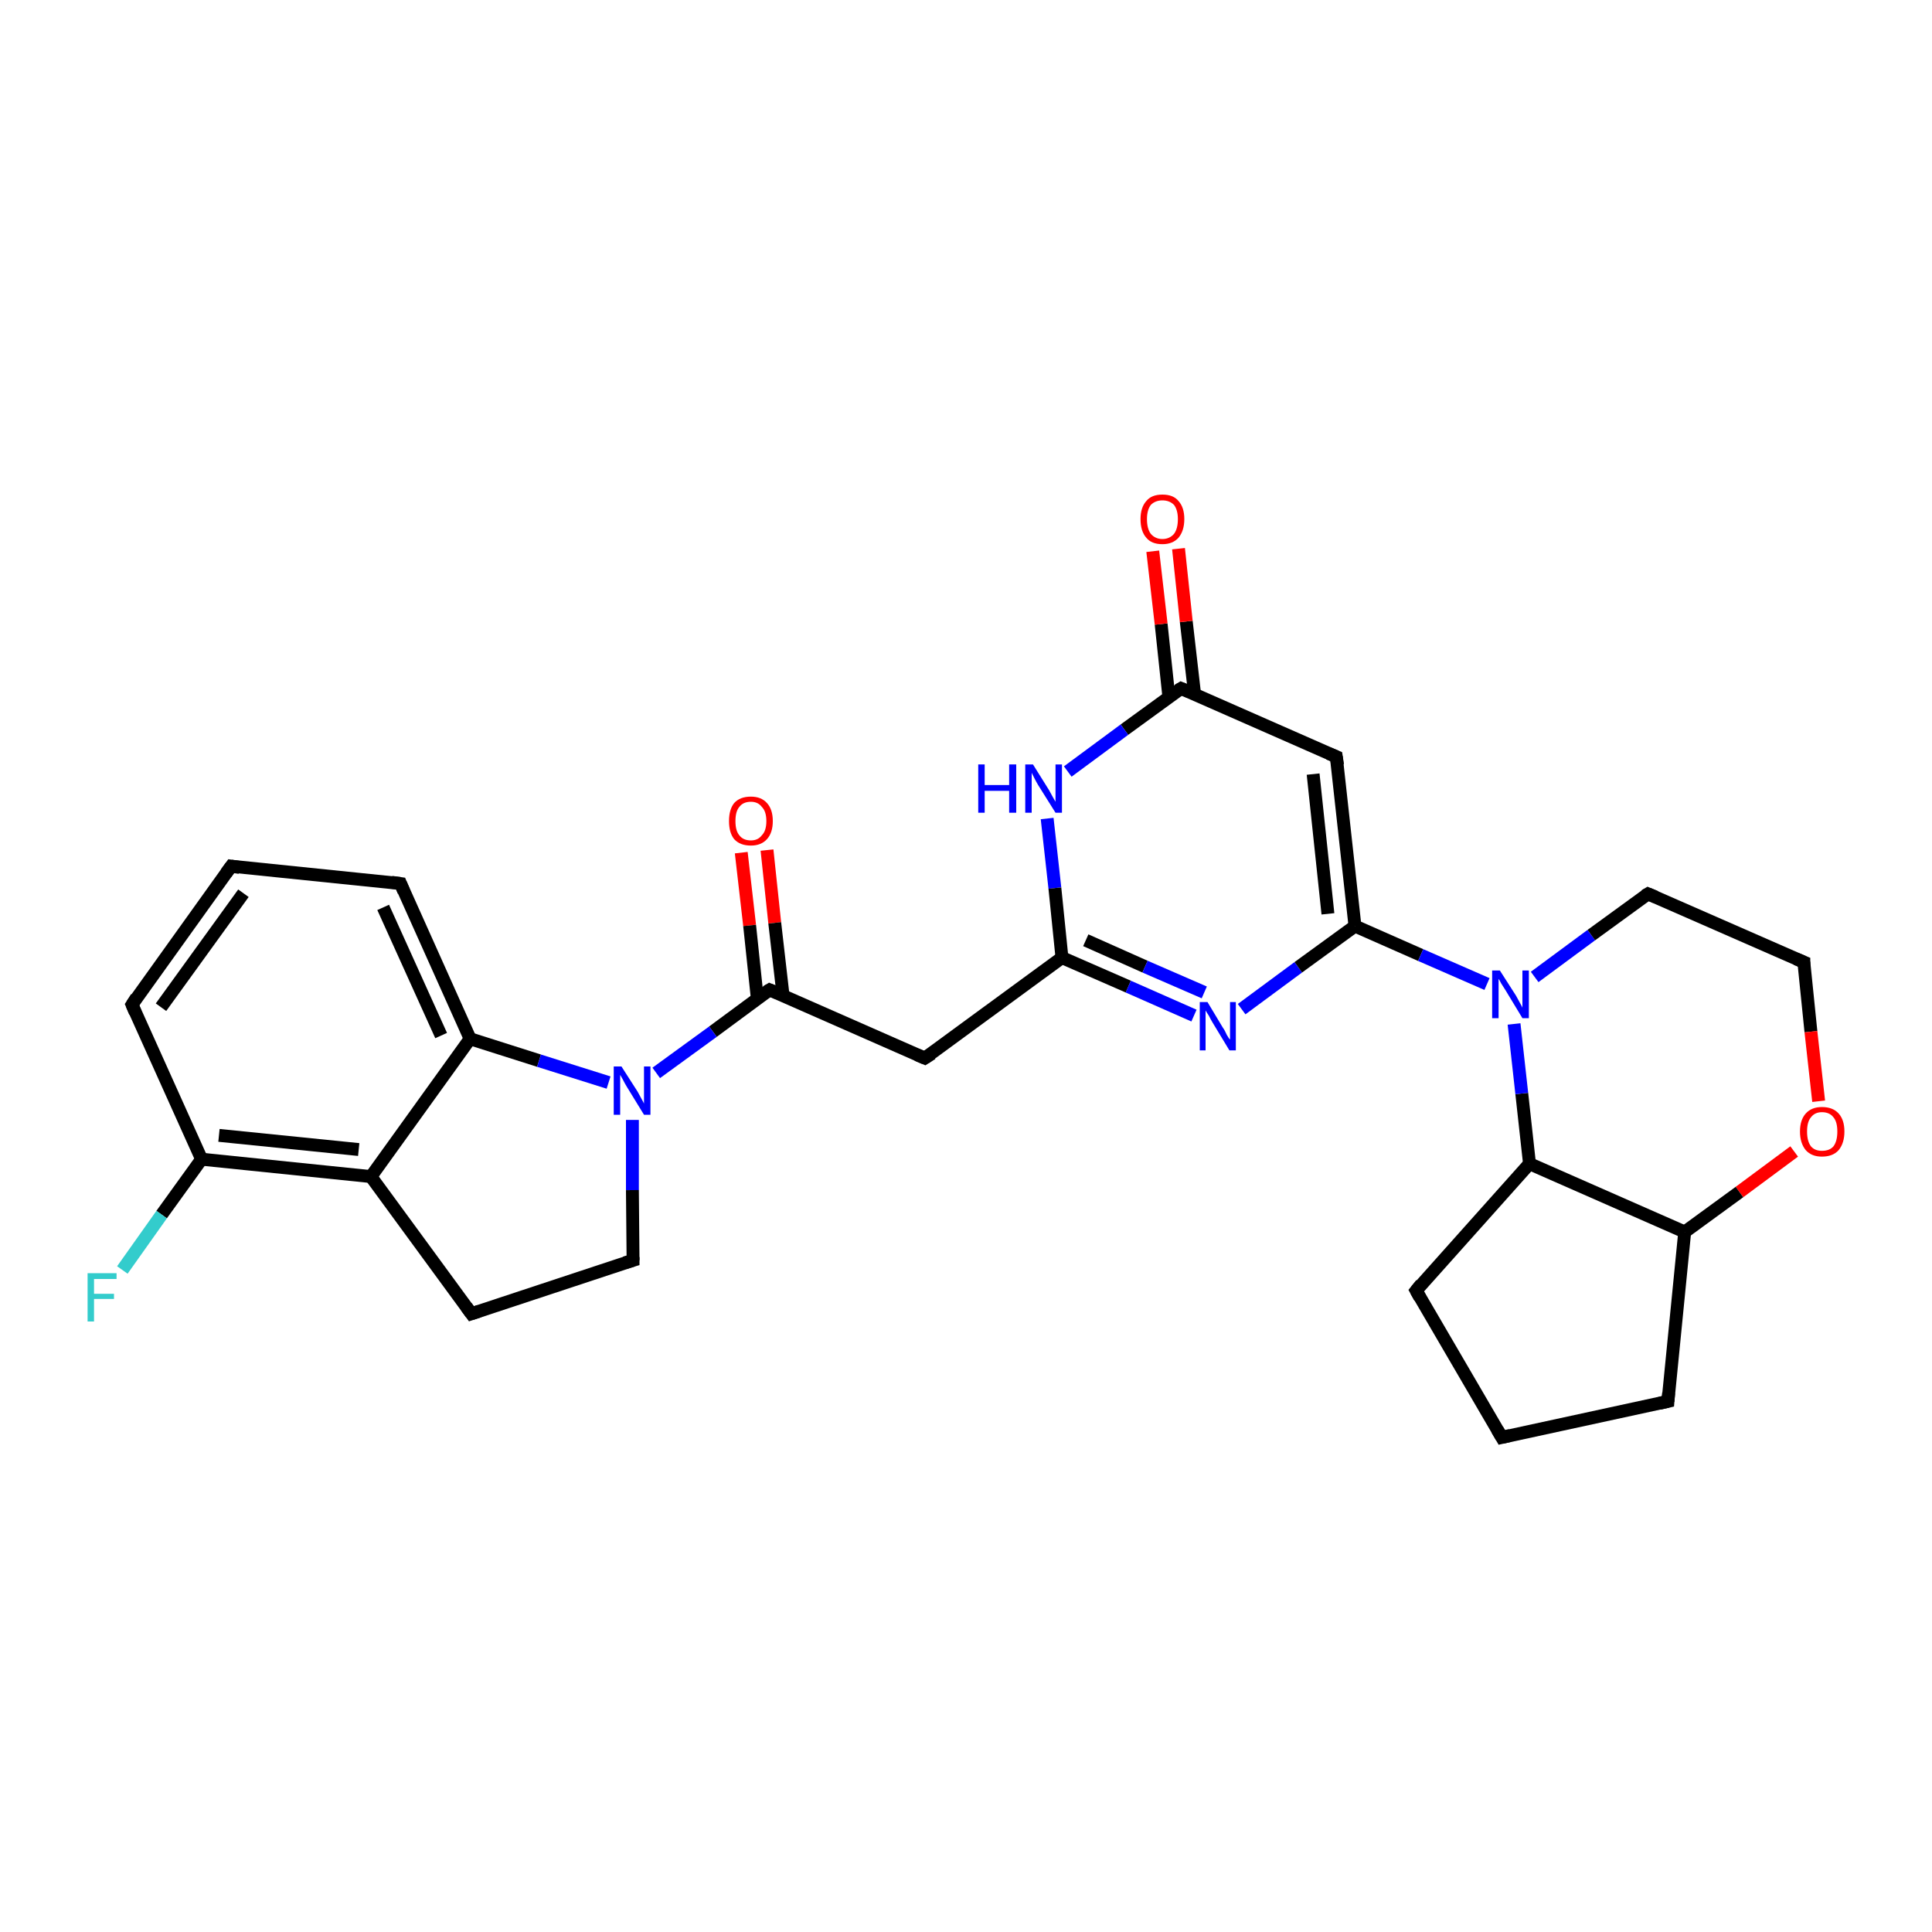 <?xml version='1.0' encoding='iso-8859-1'?>
<svg version='1.1' baseProfile='full'
              xmlns='http://www.w3.org/2000/svg'
                      xmlns:rdkit='http://www.rdkit.org/xml'
                      xmlns:xlink='http://www.w3.org/1999/xlink'
                  xml:space='preserve'
width='300px' height='300px' viewBox='0 0 300 300'>
<!-- END OF HEADER -->
<rect style='opacity:1.0;fill:#FFFFFF;stroke:none' width='300.0' height='300.0' x='0.0' y='0.0'> </rect>
<path class='bond-0 atom-0 atom-1' d='M 119.1,132.0 L 120.3,143.3' style='fill:none;fill-rule:evenodd;stroke:#FF0000;stroke-width:2.0px;stroke-linecap:butt;stroke-linejoin:miter;stroke-opacity:1' />
<path class='bond-0 atom-0 atom-1' d='M 120.3,143.3 L 121.6,154.6' style='fill:none;fill-rule:evenodd;stroke:#000000;stroke-width:2.0px;stroke-linecap:butt;stroke-linejoin:miter;stroke-opacity:1' />
<path class='bond-0 atom-0 atom-1' d='M 115.1,132.4 L 116.4,143.7' style='fill:none;fill-rule:evenodd;stroke:#FF0000;stroke-width:2.0px;stroke-linecap:butt;stroke-linejoin:miter;stroke-opacity:1' />
<path class='bond-0 atom-0 atom-1' d='M 116.4,143.7 L 117.6,155.1' style='fill:none;fill-rule:evenodd;stroke:#000000;stroke-width:2.0px;stroke-linecap:butt;stroke-linejoin:miter;stroke-opacity:1' />
<path class='bond-1 atom-1 atom-2' d='M 119.5,153.7 L 143.6,164.3' style='fill:none;fill-rule:evenodd;stroke:#000000;stroke-width:2.0px;stroke-linecap:butt;stroke-linejoin:miter;stroke-opacity:1' />
<path class='bond-2 atom-2 atom-3' d='M 143.6,164.3 L 164.9,148.7' style='fill:none;fill-rule:evenodd;stroke:#000000;stroke-width:2.0px;stroke-linecap:butt;stroke-linejoin:miter;stroke-opacity:1' />
<path class='bond-3 atom-3 atom-4' d='M 164.9,148.7 L 175.2,153.2' style='fill:none;fill-rule:evenodd;stroke:#000000;stroke-width:2.0px;stroke-linecap:butt;stroke-linejoin:miter;stroke-opacity:1' />
<path class='bond-3 atom-3 atom-4' d='M 175.2,153.2 L 185.4,157.7' style='fill:none;fill-rule:evenodd;stroke:#0000FF;stroke-width:2.0px;stroke-linecap:butt;stroke-linejoin:miter;stroke-opacity:1' />
<path class='bond-3 atom-3 atom-4' d='M 168.6,146.0 L 177.8,150.1' style='fill:none;fill-rule:evenodd;stroke:#000000;stroke-width:2.0px;stroke-linecap:butt;stroke-linejoin:miter;stroke-opacity:1' />
<path class='bond-3 atom-3 atom-4' d='M 177.8,150.1 L 187.0,154.1' style='fill:none;fill-rule:evenodd;stroke:#0000FF;stroke-width:2.0px;stroke-linecap:butt;stroke-linejoin:miter;stroke-opacity:1' />
<path class='bond-4 atom-4 atom-5' d='M 192.8,156.7 L 201.6,150.2' style='fill:none;fill-rule:evenodd;stroke:#0000FF;stroke-width:2.0px;stroke-linecap:butt;stroke-linejoin:miter;stroke-opacity:1' />
<path class='bond-4 atom-4 atom-5' d='M 201.6,150.2 L 210.4,143.8' style='fill:none;fill-rule:evenodd;stroke:#000000;stroke-width:2.0px;stroke-linecap:butt;stroke-linejoin:miter;stroke-opacity:1' />
<path class='bond-5 atom-5 atom-6' d='M 210.4,143.8 L 220.6,148.3' style='fill:none;fill-rule:evenodd;stroke:#000000;stroke-width:2.0px;stroke-linecap:butt;stroke-linejoin:miter;stroke-opacity:1' />
<path class='bond-5 atom-5 atom-6' d='M 220.6,148.3 L 230.9,152.8' style='fill:none;fill-rule:evenodd;stroke:#0000FF;stroke-width:2.0px;stroke-linecap:butt;stroke-linejoin:miter;stroke-opacity:1' />
<path class='bond-6 atom-6 atom-7' d='M 238.3,151.7 L 247.1,145.2' style='fill:none;fill-rule:evenodd;stroke:#0000FF;stroke-width:2.0px;stroke-linecap:butt;stroke-linejoin:miter;stroke-opacity:1' />
<path class='bond-6 atom-6 atom-7' d='M 247.1,145.2 L 255.9,138.8' style='fill:none;fill-rule:evenodd;stroke:#000000;stroke-width:2.0px;stroke-linecap:butt;stroke-linejoin:miter;stroke-opacity:1' />
<path class='bond-7 atom-7 atom-8' d='M 255.9,138.8 L 280.1,149.4' style='fill:none;fill-rule:evenodd;stroke:#000000;stroke-width:2.0px;stroke-linecap:butt;stroke-linejoin:miter;stroke-opacity:1' />
<path class='bond-8 atom-8 atom-9' d='M 280.1,149.4 L 281.2,160.2' style='fill:none;fill-rule:evenodd;stroke:#000000;stroke-width:2.0px;stroke-linecap:butt;stroke-linejoin:miter;stroke-opacity:1' />
<path class='bond-8 atom-8 atom-9' d='M 281.2,160.2 L 282.4,171.0' style='fill:none;fill-rule:evenodd;stroke:#FF0000;stroke-width:2.0px;stroke-linecap:butt;stroke-linejoin:miter;stroke-opacity:1' />
<path class='bond-9 atom-9 atom-10' d='M 278.6,178.8 L 270.1,185.1' style='fill:none;fill-rule:evenodd;stroke:#FF0000;stroke-width:2.0px;stroke-linecap:butt;stroke-linejoin:miter;stroke-opacity:1' />
<path class='bond-9 atom-9 atom-10' d='M 270.1,185.1 L 261.6,191.3' style='fill:none;fill-rule:evenodd;stroke:#000000;stroke-width:2.0px;stroke-linecap:butt;stroke-linejoin:miter;stroke-opacity:1' />
<path class='bond-10 atom-10 atom-11' d='M 261.6,191.3 L 259.0,217.6' style='fill:none;fill-rule:evenodd;stroke:#000000;stroke-width:2.0px;stroke-linecap:butt;stroke-linejoin:miter;stroke-opacity:1' />
<path class='bond-11 atom-11 atom-12' d='M 259.0,217.6 L 233.2,223.2' style='fill:none;fill-rule:evenodd;stroke:#000000;stroke-width:2.0px;stroke-linecap:butt;stroke-linejoin:miter;stroke-opacity:1' />
<path class='bond-12 atom-12 atom-13' d='M 233.2,223.2 L 219.9,200.4' style='fill:none;fill-rule:evenodd;stroke:#000000;stroke-width:2.0px;stroke-linecap:butt;stroke-linejoin:miter;stroke-opacity:1' />
<path class='bond-13 atom-13 atom-14' d='M 219.9,200.4 L 237.5,180.7' style='fill:none;fill-rule:evenodd;stroke:#000000;stroke-width:2.0px;stroke-linecap:butt;stroke-linejoin:miter;stroke-opacity:1' />
<path class='bond-14 atom-5 atom-15' d='M 210.4,143.8 L 207.5,117.5' style='fill:none;fill-rule:evenodd;stroke:#000000;stroke-width:2.0px;stroke-linecap:butt;stroke-linejoin:miter;stroke-opacity:1' />
<path class='bond-14 atom-5 atom-15' d='M 206.2,141.9 L 203.9,120.2' style='fill:none;fill-rule:evenodd;stroke:#000000;stroke-width:2.0px;stroke-linecap:butt;stroke-linejoin:miter;stroke-opacity:1' />
<path class='bond-15 atom-15 atom-16' d='M 207.5,117.5 L 183.4,106.9' style='fill:none;fill-rule:evenodd;stroke:#000000;stroke-width:2.0px;stroke-linecap:butt;stroke-linejoin:miter;stroke-opacity:1' />
<path class='bond-16 atom-16 atom-17' d='M 185.5,107.8 L 184.2,96.5' style='fill:none;fill-rule:evenodd;stroke:#000000;stroke-width:2.0px;stroke-linecap:butt;stroke-linejoin:miter;stroke-opacity:1' />
<path class='bond-16 atom-16 atom-17' d='M 184.2,96.5 L 183.0,85.2' style='fill:none;fill-rule:evenodd;stroke:#FF0000;stroke-width:2.0px;stroke-linecap:butt;stroke-linejoin:miter;stroke-opacity:1' />
<path class='bond-16 atom-16 atom-17' d='M 181.5,108.2 L 180.3,96.9' style='fill:none;fill-rule:evenodd;stroke:#000000;stroke-width:2.0px;stroke-linecap:butt;stroke-linejoin:miter;stroke-opacity:1' />
<path class='bond-16 atom-16 atom-17' d='M 180.3,96.9 L 179.0,85.6' style='fill:none;fill-rule:evenodd;stroke:#FF0000;stroke-width:2.0px;stroke-linecap:butt;stroke-linejoin:miter;stroke-opacity:1' />
<path class='bond-17 atom-16 atom-18' d='M 183.4,106.9 L 174.6,113.3' style='fill:none;fill-rule:evenodd;stroke:#000000;stroke-width:2.0px;stroke-linecap:butt;stroke-linejoin:miter;stroke-opacity:1' />
<path class='bond-17 atom-16 atom-18' d='M 174.6,113.3 L 165.8,119.8' style='fill:none;fill-rule:evenodd;stroke:#0000FF;stroke-width:2.0px;stroke-linecap:butt;stroke-linejoin:miter;stroke-opacity:1' />
<path class='bond-18 atom-1 atom-19' d='M 119.5,153.7 L 110.7,160.2' style='fill:none;fill-rule:evenodd;stroke:#000000;stroke-width:2.0px;stroke-linecap:butt;stroke-linejoin:miter;stroke-opacity:1' />
<path class='bond-18 atom-1 atom-19' d='M 110.7,160.2 L 101.9,166.6' style='fill:none;fill-rule:evenodd;stroke:#0000FF;stroke-width:2.0px;stroke-linecap:butt;stroke-linejoin:miter;stroke-opacity:1' />
<path class='bond-19 atom-19 atom-20' d='M 98.2,173.9 L 98.2,184.8' style='fill:none;fill-rule:evenodd;stroke:#0000FF;stroke-width:2.0px;stroke-linecap:butt;stroke-linejoin:miter;stroke-opacity:1' />
<path class='bond-19 atom-19 atom-20' d='M 98.2,184.8 L 98.3,195.7' style='fill:none;fill-rule:evenodd;stroke:#000000;stroke-width:2.0px;stroke-linecap:butt;stroke-linejoin:miter;stroke-opacity:1' />
<path class='bond-20 atom-20 atom-21' d='M 98.3,195.7 L 73.2,204.0' style='fill:none;fill-rule:evenodd;stroke:#000000;stroke-width:2.0px;stroke-linecap:butt;stroke-linejoin:miter;stroke-opacity:1' />
<path class='bond-21 atom-21 atom-22' d='M 73.2,204.0 L 57.6,182.7' style='fill:none;fill-rule:evenodd;stroke:#000000;stroke-width:2.0px;stroke-linecap:butt;stroke-linejoin:miter;stroke-opacity:1' />
<path class='bond-22 atom-22 atom-23' d='M 57.6,182.7 L 31.3,180.0' style='fill:none;fill-rule:evenodd;stroke:#000000;stroke-width:2.0px;stroke-linecap:butt;stroke-linejoin:miter;stroke-opacity:1' />
<path class='bond-22 atom-22 atom-23' d='M 55.7,178.5 L 34.0,176.3' style='fill:none;fill-rule:evenodd;stroke:#000000;stroke-width:2.0px;stroke-linecap:butt;stroke-linejoin:miter;stroke-opacity:1' />
<path class='bond-23 atom-23 atom-24' d='M 31.3,180.0 L 25.1,188.6' style='fill:none;fill-rule:evenodd;stroke:#000000;stroke-width:2.0px;stroke-linecap:butt;stroke-linejoin:miter;stroke-opacity:1' />
<path class='bond-23 atom-23 atom-24' d='M 25.1,188.6 L 19.0,197.2' style='fill:none;fill-rule:evenodd;stroke:#33CCCC;stroke-width:2.0px;stroke-linecap:butt;stroke-linejoin:miter;stroke-opacity:1' />
<path class='bond-24 atom-23 atom-25' d='M 31.3,180.0 L 20.5,156.0' style='fill:none;fill-rule:evenodd;stroke:#000000;stroke-width:2.0px;stroke-linecap:butt;stroke-linejoin:miter;stroke-opacity:1' />
<path class='bond-25 atom-25 atom-26' d='M 20.5,156.0 L 35.9,134.5' style='fill:none;fill-rule:evenodd;stroke:#000000;stroke-width:2.0px;stroke-linecap:butt;stroke-linejoin:miter;stroke-opacity:1' />
<path class='bond-25 atom-25 atom-26' d='M 25.0,156.4 L 37.8,138.7' style='fill:none;fill-rule:evenodd;stroke:#000000;stroke-width:2.0px;stroke-linecap:butt;stroke-linejoin:miter;stroke-opacity:1' />
<path class='bond-26 atom-26 atom-27' d='M 35.9,134.5 L 62.2,137.2' style='fill:none;fill-rule:evenodd;stroke:#000000;stroke-width:2.0px;stroke-linecap:butt;stroke-linejoin:miter;stroke-opacity:1' />
<path class='bond-27 atom-27 atom-28' d='M 62.2,137.2 L 73.0,161.3' style='fill:none;fill-rule:evenodd;stroke:#000000;stroke-width:2.0px;stroke-linecap:butt;stroke-linejoin:miter;stroke-opacity:1' />
<path class='bond-27 atom-27 atom-28' d='M 59.5,140.9 L 68.5,160.8' style='fill:none;fill-rule:evenodd;stroke:#000000;stroke-width:2.0px;stroke-linecap:butt;stroke-linejoin:miter;stroke-opacity:1' />
<path class='bond-28 atom-18 atom-3' d='M 162.6,127.1 L 163.8,137.9' style='fill:none;fill-rule:evenodd;stroke:#0000FF;stroke-width:2.0px;stroke-linecap:butt;stroke-linejoin:miter;stroke-opacity:1' />
<path class='bond-28 atom-18 atom-3' d='M 163.8,137.9 L 164.9,148.7' style='fill:none;fill-rule:evenodd;stroke:#000000;stroke-width:2.0px;stroke-linecap:butt;stroke-linejoin:miter;stroke-opacity:1' />
<path class='bond-29 atom-28 atom-19' d='M 73.0,161.3 L 83.7,164.7' style='fill:none;fill-rule:evenodd;stroke:#000000;stroke-width:2.0px;stroke-linecap:butt;stroke-linejoin:miter;stroke-opacity:1' />
<path class='bond-29 atom-28 atom-19' d='M 83.7,164.7 L 94.5,168.1' style='fill:none;fill-rule:evenodd;stroke:#0000FF;stroke-width:2.0px;stroke-linecap:butt;stroke-linejoin:miter;stroke-opacity:1' />
<path class='bond-30 atom-14 atom-6' d='M 237.5,180.7 L 236.3,169.8' style='fill:none;fill-rule:evenodd;stroke:#000000;stroke-width:2.0px;stroke-linecap:butt;stroke-linejoin:miter;stroke-opacity:1' />
<path class='bond-30 atom-14 atom-6' d='M 236.3,169.8 L 235.1,159.0' style='fill:none;fill-rule:evenodd;stroke:#0000FF;stroke-width:2.0px;stroke-linecap:butt;stroke-linejoin:miter;stroke-opacity:1' />
<path class='bond-31 atom-28 atom-22' d='M 73.0,161.3 L 57.6,182.7' style='fill:none;fill-rule:evenodd;stroke:#000000;stroke-width:2.0px;stroke-linecap:butt;stroke-linejoin:miter;stroke-opacity:1' />
<path class='bond-32 atom-14 atom-10' d='M 237.5,180.7 L 261.6,191.3' style='fill:none;fill-rule:evenodd;stroke:#000000;stroke-width:2.0px;stroke-linecap:butt;stroke-linejoin:miter;stroke-opacity:1' />
<path d='M 120.7,154.2 L 119.5,153.7 L 119.0,154.0' style='fill:none;stroke:#000000;stroke-width:2.0px;stroke-linecap:butt;stroke-linejoin:miter;stroke-opacity:1;' />
<path d='M 142.4,163.8 L 143.6,164.3 L 144.7,163.6' style='fill:none;stroke:#000000;stroke-width:2.0px;stroke-linecap:butt;stroke-linejoin:miter;stroke-opacity:1;' />
<path d='M 255.4,139.1 L 255.9,138.8 L 257.1,139.3' style='fill:none;stroke:#000000;stroke-width:2.0px;stroke-linecap:butt;stroke-linejoin:miter;stroke-opacity:1;' />
<path d='M 278.9,148.9 L 280.1,149.4 L 280.1,150.0' style='fill:none;stroke:#000000;stroke-width:2.0px;stroke-linecap:butt;stroke-linejoin:miter;stroke-opacity:1;' />
<path d='M 259.1,216.3 L 259.0,217.6 L 257.7,217.9' style='fill:none;stroke:#000000;stroke-width:2.0px;stroke-linecap:butt;stroke-linejoin:miter;stroke-opacity:1;' />
<path d='M 234.5,222.9 L 233.2,223.2 L 232.5,222.0' style='fill:none;stroke:#000000;stroke-width:2.0px;stroke-linecap:butt;stroke-linejoin:miter;stroke-opacity:1;' />
<path d='M 220.5,201.5 L 219.9,200.4 L 220.7,199.4' style='fill:none;stroke:#000000;stroke-width:2.0px;stroke-linecap:butt;stroke-linejoin:miter;stroke-opacity:1;' />
<path d='M 207.7,118.8 L 207.5,117.5 L 206.3,117.0' style='fill:none;stroke:#000000;stroke-width:2.0px;stroke-linecap:butt;stroke-linejoin:miter;stroke-opacity:1;' />
<path d='M 184.6,107.4 L 183.4,106.9 L 182.9,107.2' style='fill:none;stroke:#000000;stroke-width:2.0px;stroke-linecap:butt;stroke-linejoin:miter;stroke-opacity:1;' />
<path d='M 98.3,195.2 L 98.3,195.7 L 97.0,196.1' style='fill:none;stroke:#000000;stroke-width:2.0px;stroke-linecap:butt;stroke-linejoin:miter;stroke-opacity:1;' />
<path d='M 74.4,203.6 L 73.2,204.0 L 72.4,202.9' style='fill:none;stroke:#000000;stroke-width:2.0px;stroke-linecap:butt;stroke-linejoin:miter;stroke-opacity:1;' />
<path d='M 21.0,157.2 L 20.5,156.0 L 21.2,154.9' style='fill:none;stroke:#000000;stroke-width:2.0px;stroke-linecap:butt;stroke-linejoin:miter;stroke-opacity:1;' />
<path d='M 35.1,135.6 L 35.9,134.5 L 37.2,134.7' style='fill:none;stroke:#000000;stroke-width:2.0px;stroke-linecap:butt;stroke-linejoin:miter;stroke-opacity:1;' />
<path d='M 60.8,137.0 L 62.2,137.2 L 62.7,138.4' style='fill:none;stroke:#000000;stroke-width:2.0px;stroke-linecap:butt;stroke-linejoin:miter;stroke-opacity:1;' />
<path class='atom-0' d='M 113.2 127.5
Q 113.2 125.7, 114.0 124.7
Q 114.9 123.7, 116.6 123.7
Q 118.2 123.7, 119.1 124.7
Q 120.0 125.7, 120.0 127.5
Q 120.0 129.3, 119.1 130.3
Q 118.2 131.3, 116.6 131.3
Q 114.9 131.3, 114.0 130.3
Q 113.2 129.3, 113.2 127.5
M 116.6 130.5
Q 117.7 130.5, 118.3 129.7
Q 119.0 129.0, 119.0 127.5
Q 119.0 126.0, 118.3 125.3
Q 117.7 124.5, 116.6 124.5
Q 115.4 124.5, 114.8 125.3
Q 114.2 126.0, 114.2 127.5
Q 114.2 129.0, 114.8 129.7
Q 115.4 130.5, 116.6 130.5
' fill='#FF0000'/>
<path class='atom-4' d='M 187.5 155.6
L 189.9 159.6
Q 190.2 160.0, 190.5 160.7
Q 190.9 161.4, 191.0 161.4
L 191.0 155.6
L 191.9 155.6
L 191.9 163.1
L 190.9 163.1
L 188.3 158.8
Q 188.0 158.3, 187.7 157.7
Q 187.3 157.1, 187.2 156.9
L 187.2 163.1
L 186.3 163.1
L 186.3 155.6
L 187.5 155.6
' fill='#0000FF'/>
<path class='atom-6' d='M 232.9 150.7
L 235.4 154.6
Q 235.6 155.0, 236.0 155.7
Q 236.4 156.4, 236.4 156.5
L 236.4 150.7
L 237.4 150.7
L 237.4 158.1
L 236.4 158.1
L 233.8 153.8
Q 233.5 153.3, 233.1 152.7
Q 232.8 152.1, 232.7 152.0
L 232.7 158.1
L 231.7 158.1
L 231.7 150.7
L 232.9 150.7
' fill='#0000FF'/>
<path class='atom-9' d='M 279.5 175.7
Q 279.5 173.9, 280.4 172.9
Q 281.3 171.9, 282.9 171.9
Q 284.6 171.9, 285.5 172.9
Q 286.4 173.9, 286.4 175.7
Q 286.4 177.5, 285.5 178.6
Q 284.6 179.6, 282.9 179.6
Q 281.3 179.6, 280.4 178.6
Q 279.5 177.5, 279.5 175.7
M 282.9 178.7
Q 284.1 178.7, 284.7 178.0
Q 285.3 177.2, 285.3 175.7
Q 285.3 174.2, 284.7 173.5
Q 284.1 172.7, 282.9 172.7
Q 281.8 172.7, 281.2 173.5
Q 280.6 174.2, 280.6 175.7
Q 280.6 177.2, 281.2 178.0
Q 281.8 178.7, 282.9 178.7
' fill='#FF0000'/>
<path class='atom-17' d='M 177.1 80.6
Q 177.1 78.8, 178.0 77.8
Q 178.8 76.8, 180.5 76.8
Q 182.2 76.8, 183.0 77.8
Q 183.9 78.8, 183.9 80.6
Q 183.9 82.4, 183.0 83.5
Q 182.1 84.5, 180.5 84.5
Q 178.8 84.5, 178.0 83.5
Q 177.1 82.5, 177.1 80.6
M 180.5 83.7
Q 181.6 83.7, 182.3 82.9
Q 182.9 82.1, 182.9 80.6
Q 182.9 79.2, 182.3 78.4
Q 181.6 77.7, 180.5 77.7
Q 179.4 77.7, 178.7 78.4
Q 178.1 79.2, 178.1 80.6
Q 178.1 82.1, 178.7 82.9
Q 179.4 83.7, 180.5 83.7
' fill='#FF0000'/>
<path class='atom-18' d='M 151.9 118.7
L 152.9 118.7
L 152.9 121.9
L 156.7 121.9
L 156.7 118.7
L 157.8 118.7
L 157.8 126.2
L 156.7 126.2
L 156.7 122.8
L 152.9 122.8
L 152.9 126.2
L 151.9 126.2
L 151.9 118.7
' fill='#0000FF'/>
<path class='atom-18' d='M 160.4 118.7
L 162.9 122.7
Q 163.1 123.1, 163.5 123.8
Q 163.9 124.5, 163.9 124.5
L 163.9 118.7
L 164.9 118.7
L 164.9 126.2
L 163.9 126.2
L 161.2 121.9
Q 160.9 121.4, 160.6 120.8
Q 160.3 120.2, 160.2 120.0
L 160.2 126.2
L 159.2 126.2
L 159.2 118.7
L 160.4 118.7
' fill='#0000FF'/>
<path class='atom-19' d='M 96.5 165.6
L 99.0 169.5
Q 99.2 169.9, 99.6 170.6
Q 100.0 171.3, 100.0 171.4
L 100.0 165.6
L 101.0 165.6
L 101.0 173.1
L 100.0 173.1
L 97.3 168.7
Q 97.0 168.2, 96.7 167.6
Q 96.4 167.1, 96.3 166.9
L 96.3 173.1
L 95.3 173.1
L 95.3 165.6
L 96.5 165.6
' fill='#0000FF'/>
<path class='atom-24' d='M 13.6 197.7
L 18.1 197.7
L 18.1 198.6
L 14.6 198.6
L 14.6 200.9
L 17.7 200.9
L 17.7 201.7
L 14.6 201.7
L 14.6 205.2
L 13.6 205.2
L 13.6 197.7
' fill='#33CCCC'/>
</svg>
